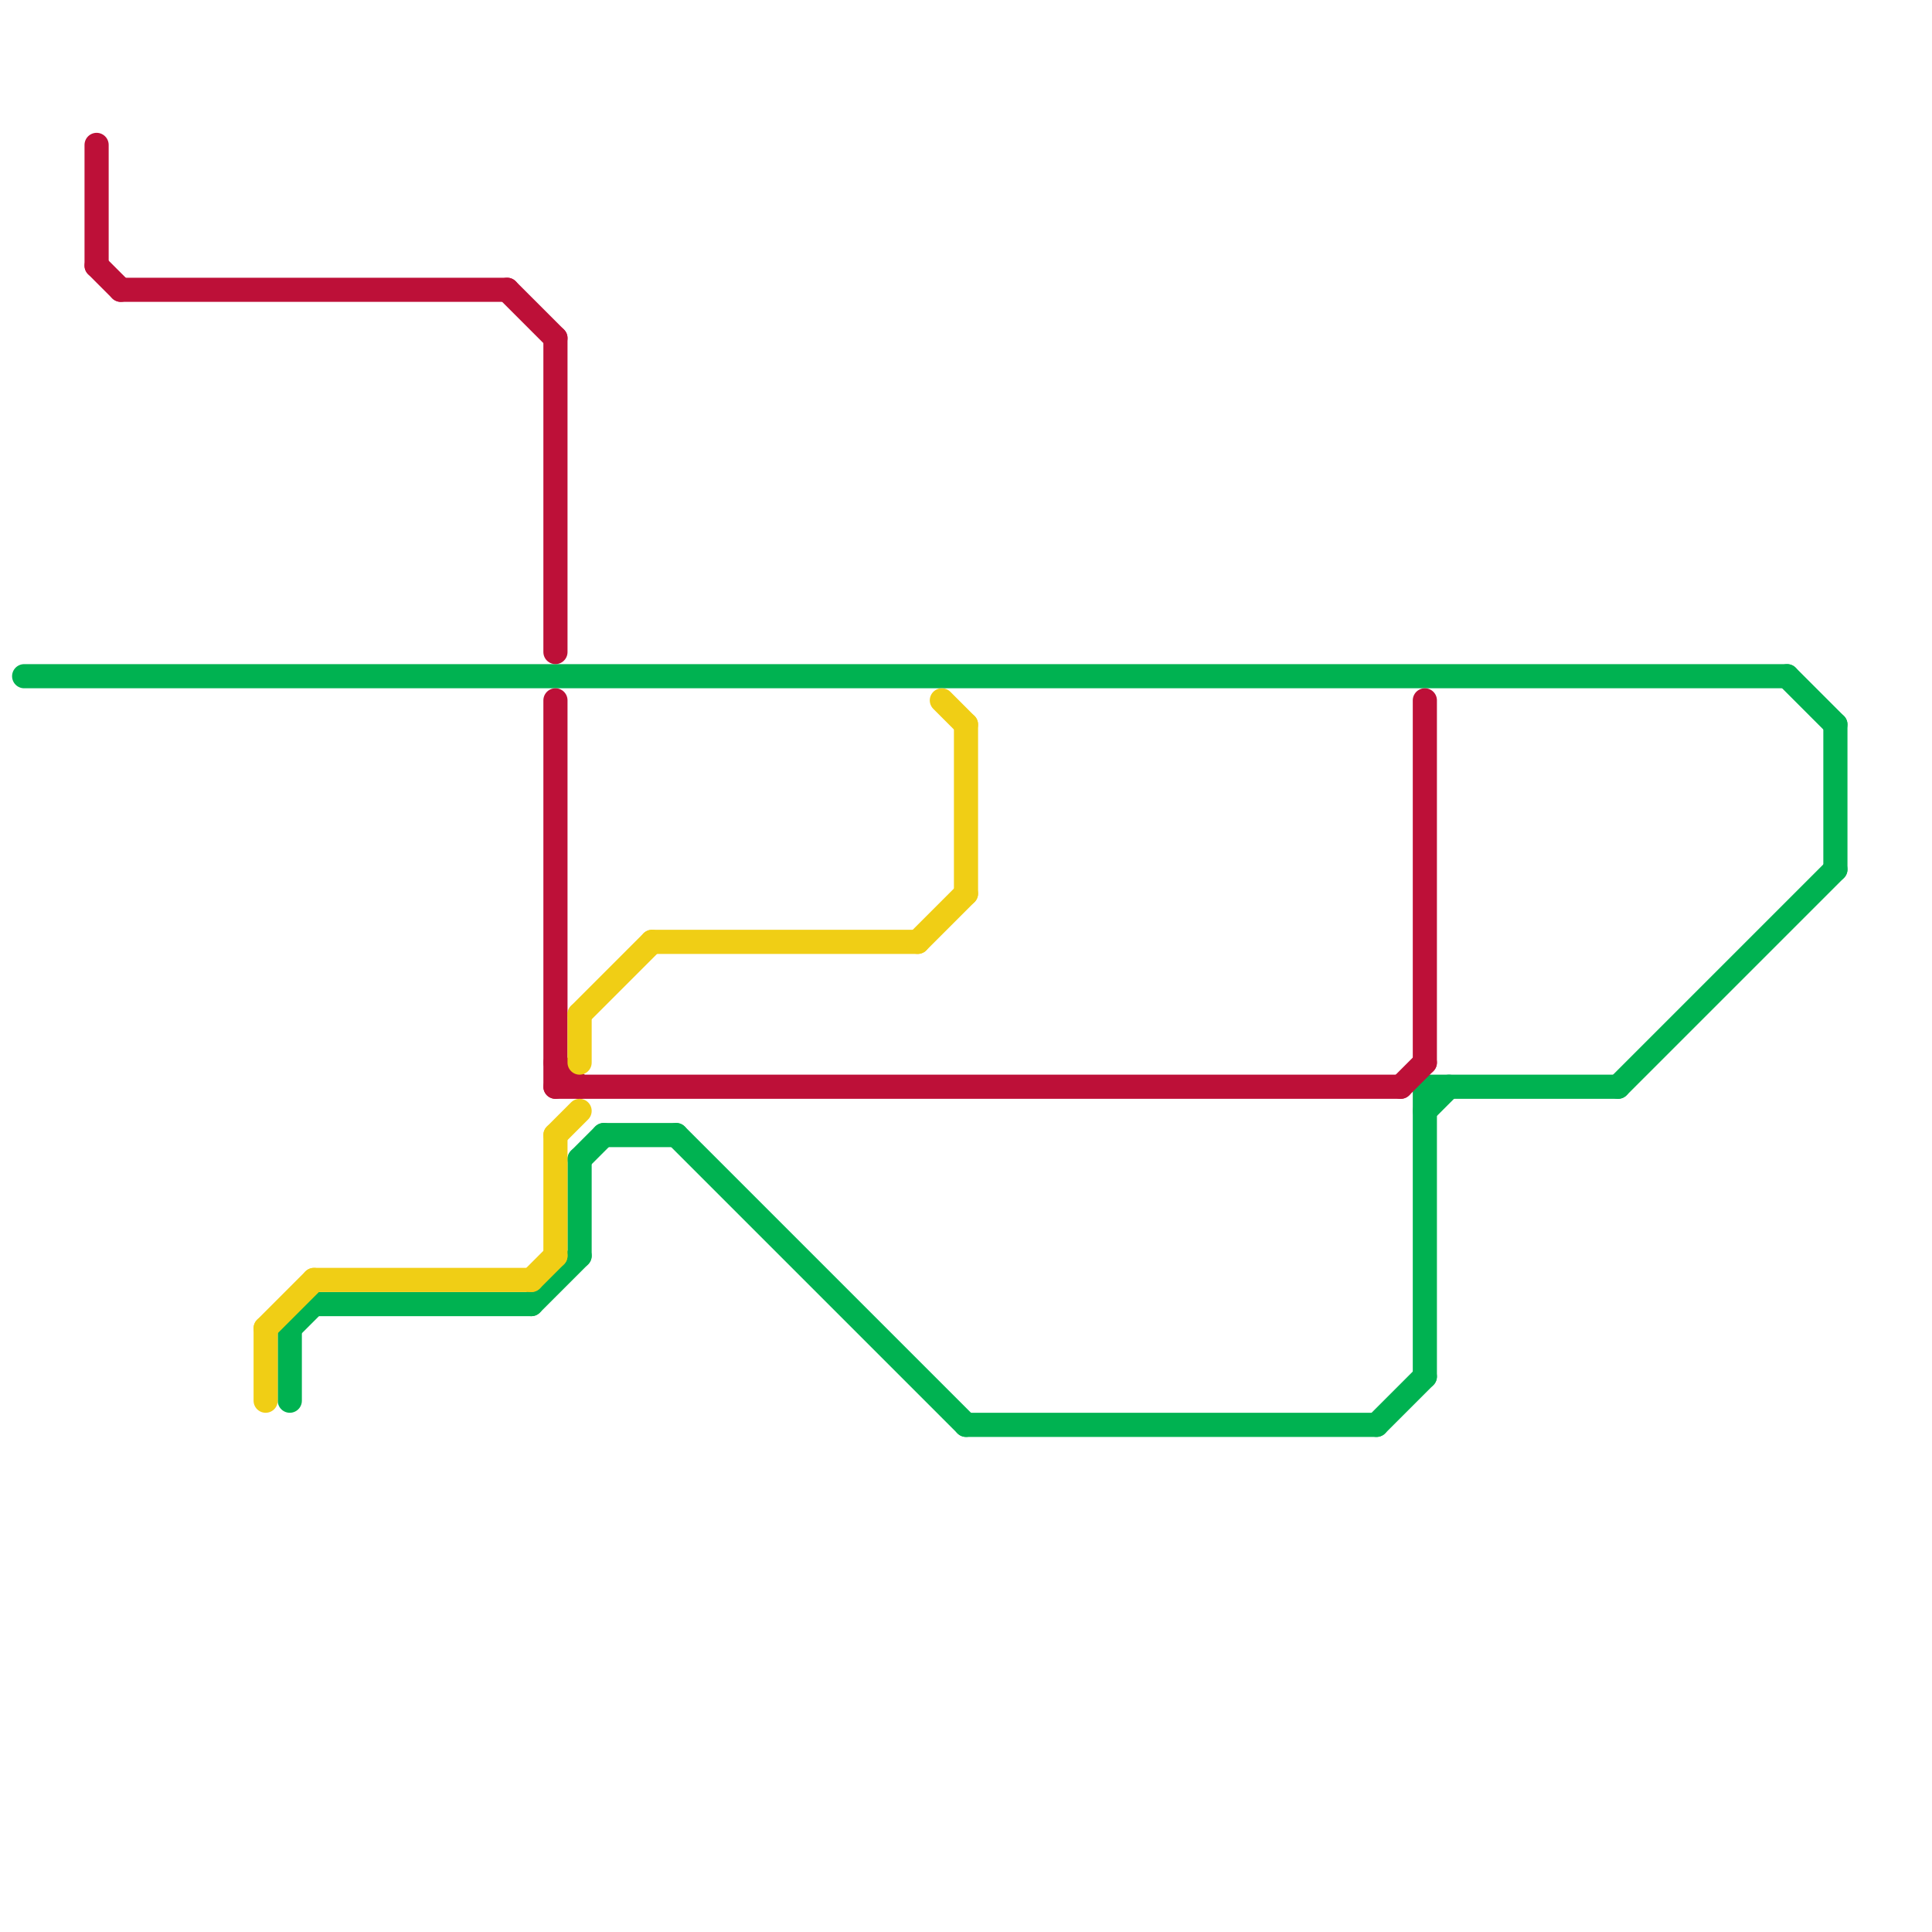 
<svg version="1.1" xmlns="http://www.w3.org/2000/svg" viewBox="0 0 80 80">
<style>text { font: 1px Helvetica; font-weight: 600; white-space: pre; dominant-baseline: central; } line { stroke-width: 1; fill: none; stroke-linecap: round; stroke-linejoin: round; } .c0 { stroke: #00b251 } .c1 { stroke: #bd1038 } .c2 { stroke: #f0ce15 }</style><defs><g id="wm-xf"><circle r="1.2" fill="#000"/><circle r="0.9" fill="#fff"/><circle r="0.6" fill="#000"/><circle r="0.3" fill="#fff"/></g><g id="wm"><circle r="0.6" fill="#000"/><circle r="0.3" fill="#fff"/></g></defs><line class="c0" x1="40" y1="59" x2="57" y2="59"/><line class="c0" x1="59" y1="45" x2="59" y2="57"/><line class="c0" x1="76" y1="30" x2="76" y2="36"/><line class="c0" x1="24" y1="48" x2="25" y2="47"/><line class="c0" x1="67" y1="45" x2="76" y2="36"/><line class="c0" x1="59" y1="46" x2="60" y2="45"/><line class="c0" x1="57" y1="59" x2="59" y2="57"/><line class="c0" x1="25" y1="47" x2="28" y2="47"/><line class="c0" x1="28" y1="47" x2="40" y2="59"/><line class="c0" x1="12" y1="55" x2="12" y2="58"/><line class="c0" x1="74" y1="28" x2="76" y2="30"/><line class="c0" x1="24" y1="48" x2="24" y2="52"/><line class="c0" x1="13" y1="54" x2="22" y2="54"/><line class="c0" x1="22" y1="54" x2="24" y2="52"/><line class="c0" x1="1" y1="28" x2="74" y2="28"/><line class="c0" x1="12" y1="55" x2="13" y2="54"/><line class="c0" x1="59" y1="45" x2="67" y2="45"/><line class="c1" x1="23" y1="14" x2="23" y2="27"/><line class="c1" x1="23" y1="29" x2="23" y2="45"/><line class="c1" x1="23" y1="45" x2="58" y2="45"/><line class="c1" x1="4" y1="11" x2="5" y2="12"/><line class="c1" x1="58" y1="45" x2="59" y2="44"/><line class="c1" x1="5" y1="12" x2="21" y2="12"/><line class="c1" x1="21" y1="12" x2="23" y2="14"/><line class="c1" x1="4" y1="6" x2="4" y2="11"/><line class="c1" x1="23" y1="44" x2="24" y2="45"/><line class="c1" x1="59" y1="29" x2="59" y2="44"/><line class="c2" x1="24" y1="42" x2="27" y2="39"/><line class="c2" x1="27" y1="39" x2="38" y2="39"/><line class="c2" x1="38" y1="39" x2="40" y2="37"/><line class="c2" x1="24" y1="42" x2="24" y2="44"/><line class="c2" x1="13" y1="53" x2="22" y2="53"/><line class="c2" x1="11" y1="55" x2="13" y2="53"/><line class="c2" x1="23" y1="47" x2="24" y2="46"/><line class="c2" x1="39" y1="29" x2="40" y2="30"/><line class="c2" x1="23" y1="47" x2="23" y2="52"/><line class="c2" x1="22" y1="53" x2="23" y2="52"/><line class="c2" x1="11" y1="55" x2="11" y2="58"/><line class="c2" x1="40" y1="30" x2="40" y2="37"/>
</svg>
